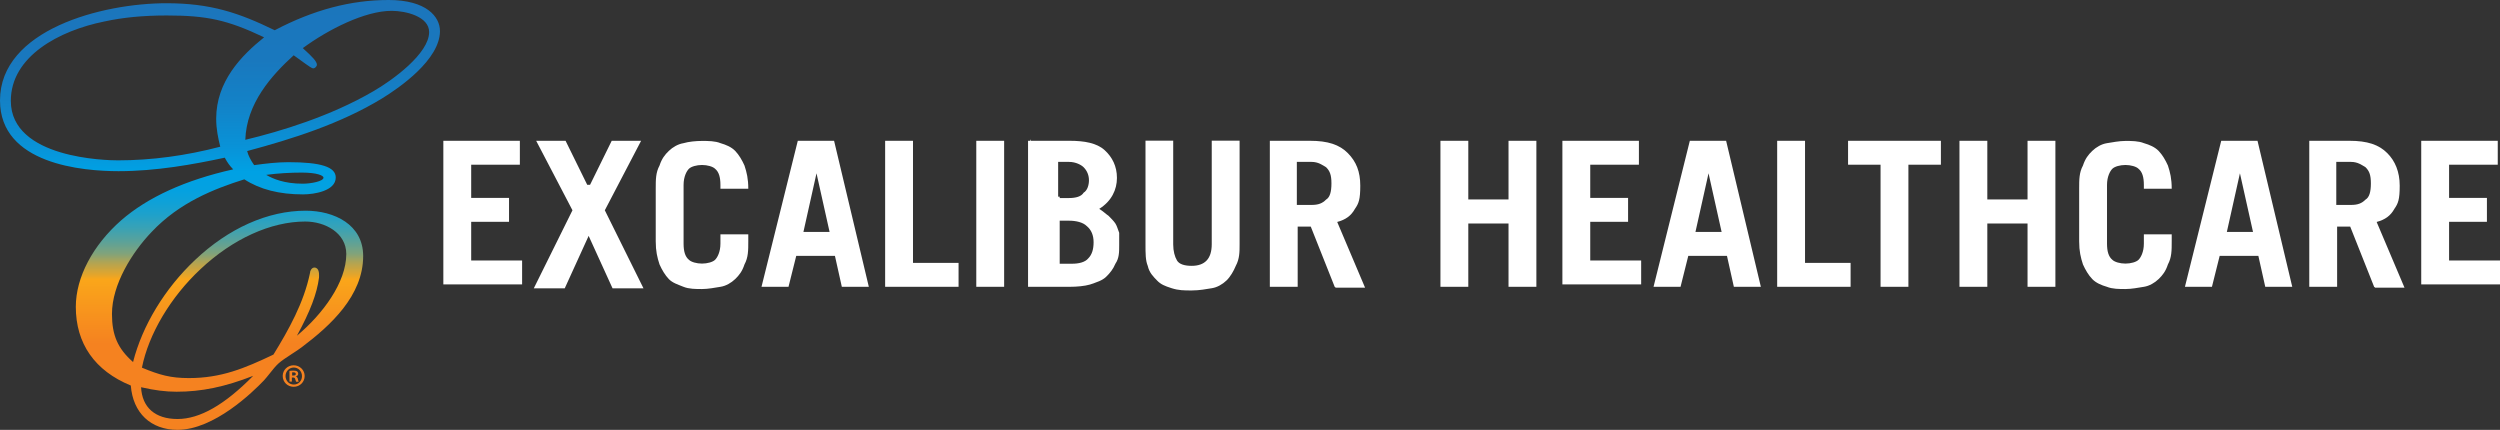<svg xmlns="http://www.w3.org/2000/svg" xmlns:xlink="http://www.w3.org/1999/xlink" id="Layer_1" viewBox="0 0 177.74 30.56"><rect x="0" y="0" width="177.74" height="30.56" fill="#333333" stroke="none"/><defs><style> .st0 { fill: #f58220; } .st1 { fill: url(#linear-gradient); } .st2 { fill: #fff; } </style><linearGradient id="linear-gradient" x1="15.64" y1="-98.46" x2="15.64" y2="-67.9" gradientTransform="translate(0 -67.9) scale(1 -1)" gradientUnits="userSpaceOnUse"><stop offset=".2" stop-color="#f58220"></stop><stop offset=".35" stop-color="#faa61a"></stop><stop offset=".36" stop-color="#e5a52a"></stop><stop offset=".39" stop-color="#afa455"></stop><stop offset=".41" stop-color="#80a37b"></stop><stop offset=".44" stop-color="#59a29b"></stop><stop offset=".47" stop-color="#38a2b6"></stop><stop offset=".5" stop-color="#1fa1ca"></stop><stop offset=".53" stop-color="#0ea1d8"></stop><stop offset=".56" stop-color="#03a1e1"></stop><stop offset=".6" stop-color="#00a1e4"></stop><stop offset=".66" stop-color="#0992d7"></stop><stop offset=".76" stop-color="#1382c7"></stop><stop offset=".86" stop-color="#1978be"></stop><stop offset="1" stop-color="#1c75bc"></stop></linearGradient></defs><g><path class="st2" d="M31.52,20.39v-10.38h5.44v1.7h-3.46v2.36h2.69v1.7h-2.69v2.75h3.62v1.7h-5.6v.16h0Z"></path><path class="st2" d="M41.95,13.14l1.54-3.13h2.09l-2.58,4.94,2.75,5.55h-2.2l-1.7-3.73-1.7,3.73h-2.2l2.75-5.55-2.58-4.94h2.09l1.54,3.13h.22s-.02,0-.02,0Z"></path><path class="st2" d="M48.6,17.32c0,.55.11.93.38,1.15.16.16.55.27.93.27s.77-.11.93-.27.38-.55.38-1.15v-.66h1.98v.49c0,.66,0,1.15-.27,1.65-.16.49-.38.77-.66,1.04s-.66.49-1.04.55-.88.16-1.32.16-.93,0-1.32-.16-.77-.27-1.04-.55-.49-.66-.66-1.04c-.16-.49-.27-.93-.27-1.65v-3.73c0-.66,0-1.15.27-1.65.16-.49.38-.77.66-1.04s.66-.49,1.04-.55c.38-.11.88-.16,1.32-.16s.93,0,1.32.16c.38.11.77.27,1.04.55s.49.66.66,1.04c.16.49.27.93.27,1.65h-1.98v-.27c0-.55-.11-.93-.38-1.15-.16-.16-.55-.27-.93-.27s-.77.11-.93.27-.38.55-.38,1.15v4.28h0v-.11h0Z"></path><path class="st2" d="M54.14,20.39l2.58-10.38h2.58l2.47,10.38h-1.92l-.49-2.2h-2.75l-.55,2.2h-1.92ZM57,16.49h1.98l-.93-4.17h0l-.93,4.17h-.12Z"></path><path class="st2" d="M62.93,20.39v-10.38h1.98v8.68h3.24v1.7h-5.27.05Z"></path><path class="st2" d="M69.41,20.39v-10.38h1.98v10.38h-1.98Z"></path><path class="st2" d="M73.31,10.01h2.75c1.04,0,1.92.16,2.47.66s.88,1.15.88,1.98-.38,1.65-1.26,2.2c.27.16.49.38.66.49.16.16.38.38.49.55s.16.38.27.66v.88c0,.49,0,.93-.27,1.32-.16.38-.38.66-.66.93s-.66.38-1.15.55c-.38.11-.93.16-1.43.16h-2.97v-10.38h.16v-.11l.05.11s.01,0,.01,0ZM75.34,14.08h.66c.49,0,.88-.11,1.04-.38.27-.16.38-.55.38-.88s-.11-.66-.38-.93c-.16-.16-.55-.38-1.04-.38h-.77v2.47h.11v.11h0ZM75.34,18.75h.88c.49,0,.93-.11,1.15-.38.27-.27.38-.66.38-1.15s-.16-.88-.49-1.15c-.27-.27-.77-.38-1.26-.38h-.66v3.07h0Z"></path><path class="st2" d="M83.41,10.01v7.36c0,.49.11.88.27,1.15s.55.38,1.04.38c.93,0,1.43-.49,1.43-1.54v-7.36h1.98v7.36c0,.55,0,1.04-.27,1.54-.16.38-.38.77-.66,1.04s-.66.49-1.04.55-.88.16-1.43.16-.93,0-1.43-.16-.77-.27-1.04-.55-.55-.55-.66-1.04c-.16-.38-.16-.88-.16-1.54v-7.36h1.98,0Z"></path><path class="st2" d="M94.89,20.39l-1.7-4.28h-.93v4.28h-1.98v-10.38h2.86c1.26,0,2.09.27,2.69.88s.88,1.32.88,2.31-.11,1.26-.38,1.65c-.27.49-.66.77-1.26.93l1.98,4.67h-2.09l-.05-.05h-.02ZM92.2,14.57h1.04c.49,0,.77-.11,1.04-.38.27-.16.38-.55.38-1.15s-.11-.88-.38-1.15c-.27-.16-.55-.38-1.04-.38h-1.04v3.07h0Z"></path><path class="st2" d="M102.41,20.39v-10.38h1.98v4.17h2.86v-4.17h1.98v10.38h-1.98v-4.5h-2.86v4.5h-1.98Z"></path><path class="st2" d="M111.08,20.39v-10.38h5.44v1.7h-3.46v2.36h2.69v1.7h-2.69v2.75h3.62v1.7h-5.6v.16h0Z"></path><path class="st2" d="M117.56,20.39l2.58-10.38h2.58l2.47,10.38h-1.92l-.49-2.2h-2.75l-.55,2.2h-1.92ZM120.42,16.49h1.98l-.93-4.17h0l-.93,4.17h-.12Z"></path><path class="st2" d="M126.35,20.39v-10.38h1.98v8.68h3.24v1.7h-5.27.05,0Z"></path><path class="st2" d="M137.99,10.01v1.7h-2.31v8.68h-1.98v-8.68h-2.31v-1.7h6.7-.11,0Z"></path><path class="st2" d="M139.31,20.39v-10.38h1.98v4.17h2.86v-4.17h1.98v10.38h-1.98v-4.5h-2.86v4.5h-1.98Z"></path><path class="st2" d="M149.8,17.32c0,.55.11.93.38,1.15.16.16.55.27.93.27s.77-.11.93-.27c.16-.16.38-.55.38-1.15v-.66h1.98v.49c0,.66,0,1.15-.27,1.65-.16.49-.38.77-.66,1.04s-.66.49-1.04.55-.88.16-1.32.16-.93,0-1.32-.16c-.38-.11-.77-.27-1.04-.55s-.49-.66-.66-1.04c-.16-.49-.27-.93-.27-1.65v-3.73c0-.66,0-1.15.27-1.65.16-.49.38-.77.66-1.04s.66-.49,1.04-.55.88-.16,1.32-.16.93,0,1.32.16c.38.11.77.27,1.04.55s.49.66.66,1.04c.16.49.27.93.27,1.65h-1.98v-.27c0-.55-.11-.93-.38-1.15-.16-.16-.55-.27-.93-.27s-.77.11-.93.27c-.16.16-.38.55-.38,1.15v4.28h0v-.11h0Z"></path><path class="st2" d="M155.34,20.39l2.58-10.38h2.58l2.47,10.38h-1.92l-.49-2.2h-2.75l-.55,2.2h-1.92ZM158.2,16.49h1.98l-.93-4.17h0l-.93,4.17h-.12Z"></path><path class="st2" d="M168.79,20.39l-1.7-4.28h-.93v4.28h-1.98v-10.38h2.86c1.26,0,2.09.27,2.69.88.55.55.88,1.32.88,2.31s-.11,1.26-.38,1.65c-.27.49-.66.77-1.26.93l1.98,4.67h-2.09l-.05-.05h-.02ZM166.1,14.57h1.04c.49,0,.77-.11,1.04-.38.27-.16.38-.55.38-1.15s-.11-.88-.38-1.15c-.27-.16-.55-.38-1.04-.38h-1.04v3.07h0Z"></path><path class="st2" d="M172.14,20.39v-10.38h5.44v1.7h-3.46v2.36h2.69v1.7h-2.69v2.75h3.62v1.7h-5.6v.16h0Z"></path></g><path class="st1" d="M27.63,0c-2.69,0-5.34.7-8.1,2.15C16.98.91,14.98.23,11.83.23,7.26.23,0,2.11,0,7.14c0,4.54,5.89,5.03,8.43,5.03,2.67,0,5.31-.48,7.55-.96.18.34.37.6.6.83-3.4.76-6.07,1.98-7.96,3.62-2.02,1.77-3.23,4.06-3.23,6.15,0,2.62,1.35,4.55,3.91,5.6.15,1.95,1.42,3.15,3.32,3.15,2.6,0,5.36-2.69,6.15-3.52.13-.14.26-.31.4-.48.21-.27.43-.54.64-.73s.59-.44.96-.68c.26-.17.51-.33.69-.47,2.03-1.53,4.36-3.65,4.36-6.48,0-2.23-2.05-3.22-4.09-3.22-2.68,0-5.47,1.24-7.86,3.5-2.15,2.03-3.75,4.66-4.41,7.26-1.09-.96-1.5-1.91-1.5-3.42,0-2.11,1.45-4.4,2.82-5.83,1.97-2.09,4.43-3.06,6.59-3.74,1.11.72,2.48,1.07,4.18,1.07.8,0,2.32-.25,2.32-1.2,0-.75-1.04-1.09-3.37-1.09-.81,0-1.63.1-2.43.21-.25-.35-.41-.67-.5-1,3.24-.87,6.63-1.94,9.59-3.74h0c1.24-.76,4.12-2.76,4.12-4.79,0-1.02-.96-2.21-3.66-2.21h.01ZM17.44,9.95c.08-2.6,1.86-4.58,3.44-6.02.09.06.22.16.36.26.81.59.94.67,1.03.67.12,0,.26-.14.26-.26,0-.23-.33-.57-.95-1.13-.02-.02-.04-.03-.05-.05,1.81-1.33,4.42-2.65,6.31-2.65,1.03,0,2.67.41,2.67,1.51,0,1.53-2.6,3.42-3.97,4.21-3.05,1.78-6.6,2.85-9.1,3.45h0ZM18.78,2.65c-1.63,1.31-3.41,3.14-3.41,5.79,0,.72.14,1.4.29,1.99-2.44.64-4.89.97-7.27.97-.78,0-7.62-.12-7.62-4.23C.77,4.01,4.2,2.18,7.41,1.53c1.32-.29,2.77-.43,4.45-.43,2.86,0,4.32.32,6.91,1.55,0,0,.01,0,.01,0ZM22.68,19.73c0-.07.04-.44-.11-.61-.06-.06-.13-.1-.22-.1-.13,0-.22.1-.27.22-.01.02-.02.05-.03.08h0v.04s-.01.06-.02.09c-.43,2.07-1.5,3.99-2.59,5.76-2.06.98-3.71,1.67-6.01,1.67-1.31,0-2.08-.22-3.34-.74.48-2.39,2.03-5.01,4.17-7.01,2.29-2.15,5-3.38,7.44-3.38,1.42,0,2.92.81,2.92,2.31,0,2.02-1.68,4.28-3.51,5.81.96-1.76,1.43-3.02,1.57-4.13h0ZM10.03,27.53c.96.22,1.75.32,2.52.32,1.77,0,3.43-.34,5.45-1.13-2.03,2.06-3.79,3.07-5.38,3.07s-2.52-.82-2.59-2.26ZM18.94,12.43c.84-.11,1.68-.16,2.51-.16,1.13,0,1.55.22,1.55.36,0,.26-.89.43-1.48.43-1.31,0-2.12-.35-2.58-.62h0Z"></path><path class="st0" d="M21.66,26.73c0,.43-.34.77-.78.77s-.78-.34-.78-.77.35-.76.78-.76.78.34.78.76ZM20.3,26.73c0,.34.25.61.59.61s.58-.27.58-.6-.25-.61-.58-.61-.59.27-.59.61h0ZM20.76,27.13h-.18v-.76c.07-.01.17-.02.29-.02.14,0,.21.02.26.06.04.03.07.09.07.17s-.06.15-.16.18h0c.07.04.12.09.14.19.02.12.04.16.06.19h-.19s-.04-.1-.06-.18c-.01-.08-.06-.12-.16-.12h-.08v.31h0v-.02ZM20.77,26.7h.08c.1,0,.18-.03.18-.11,0-.07-.05-.12-.16-.12h-.1v.22h0Z"></path></svg>